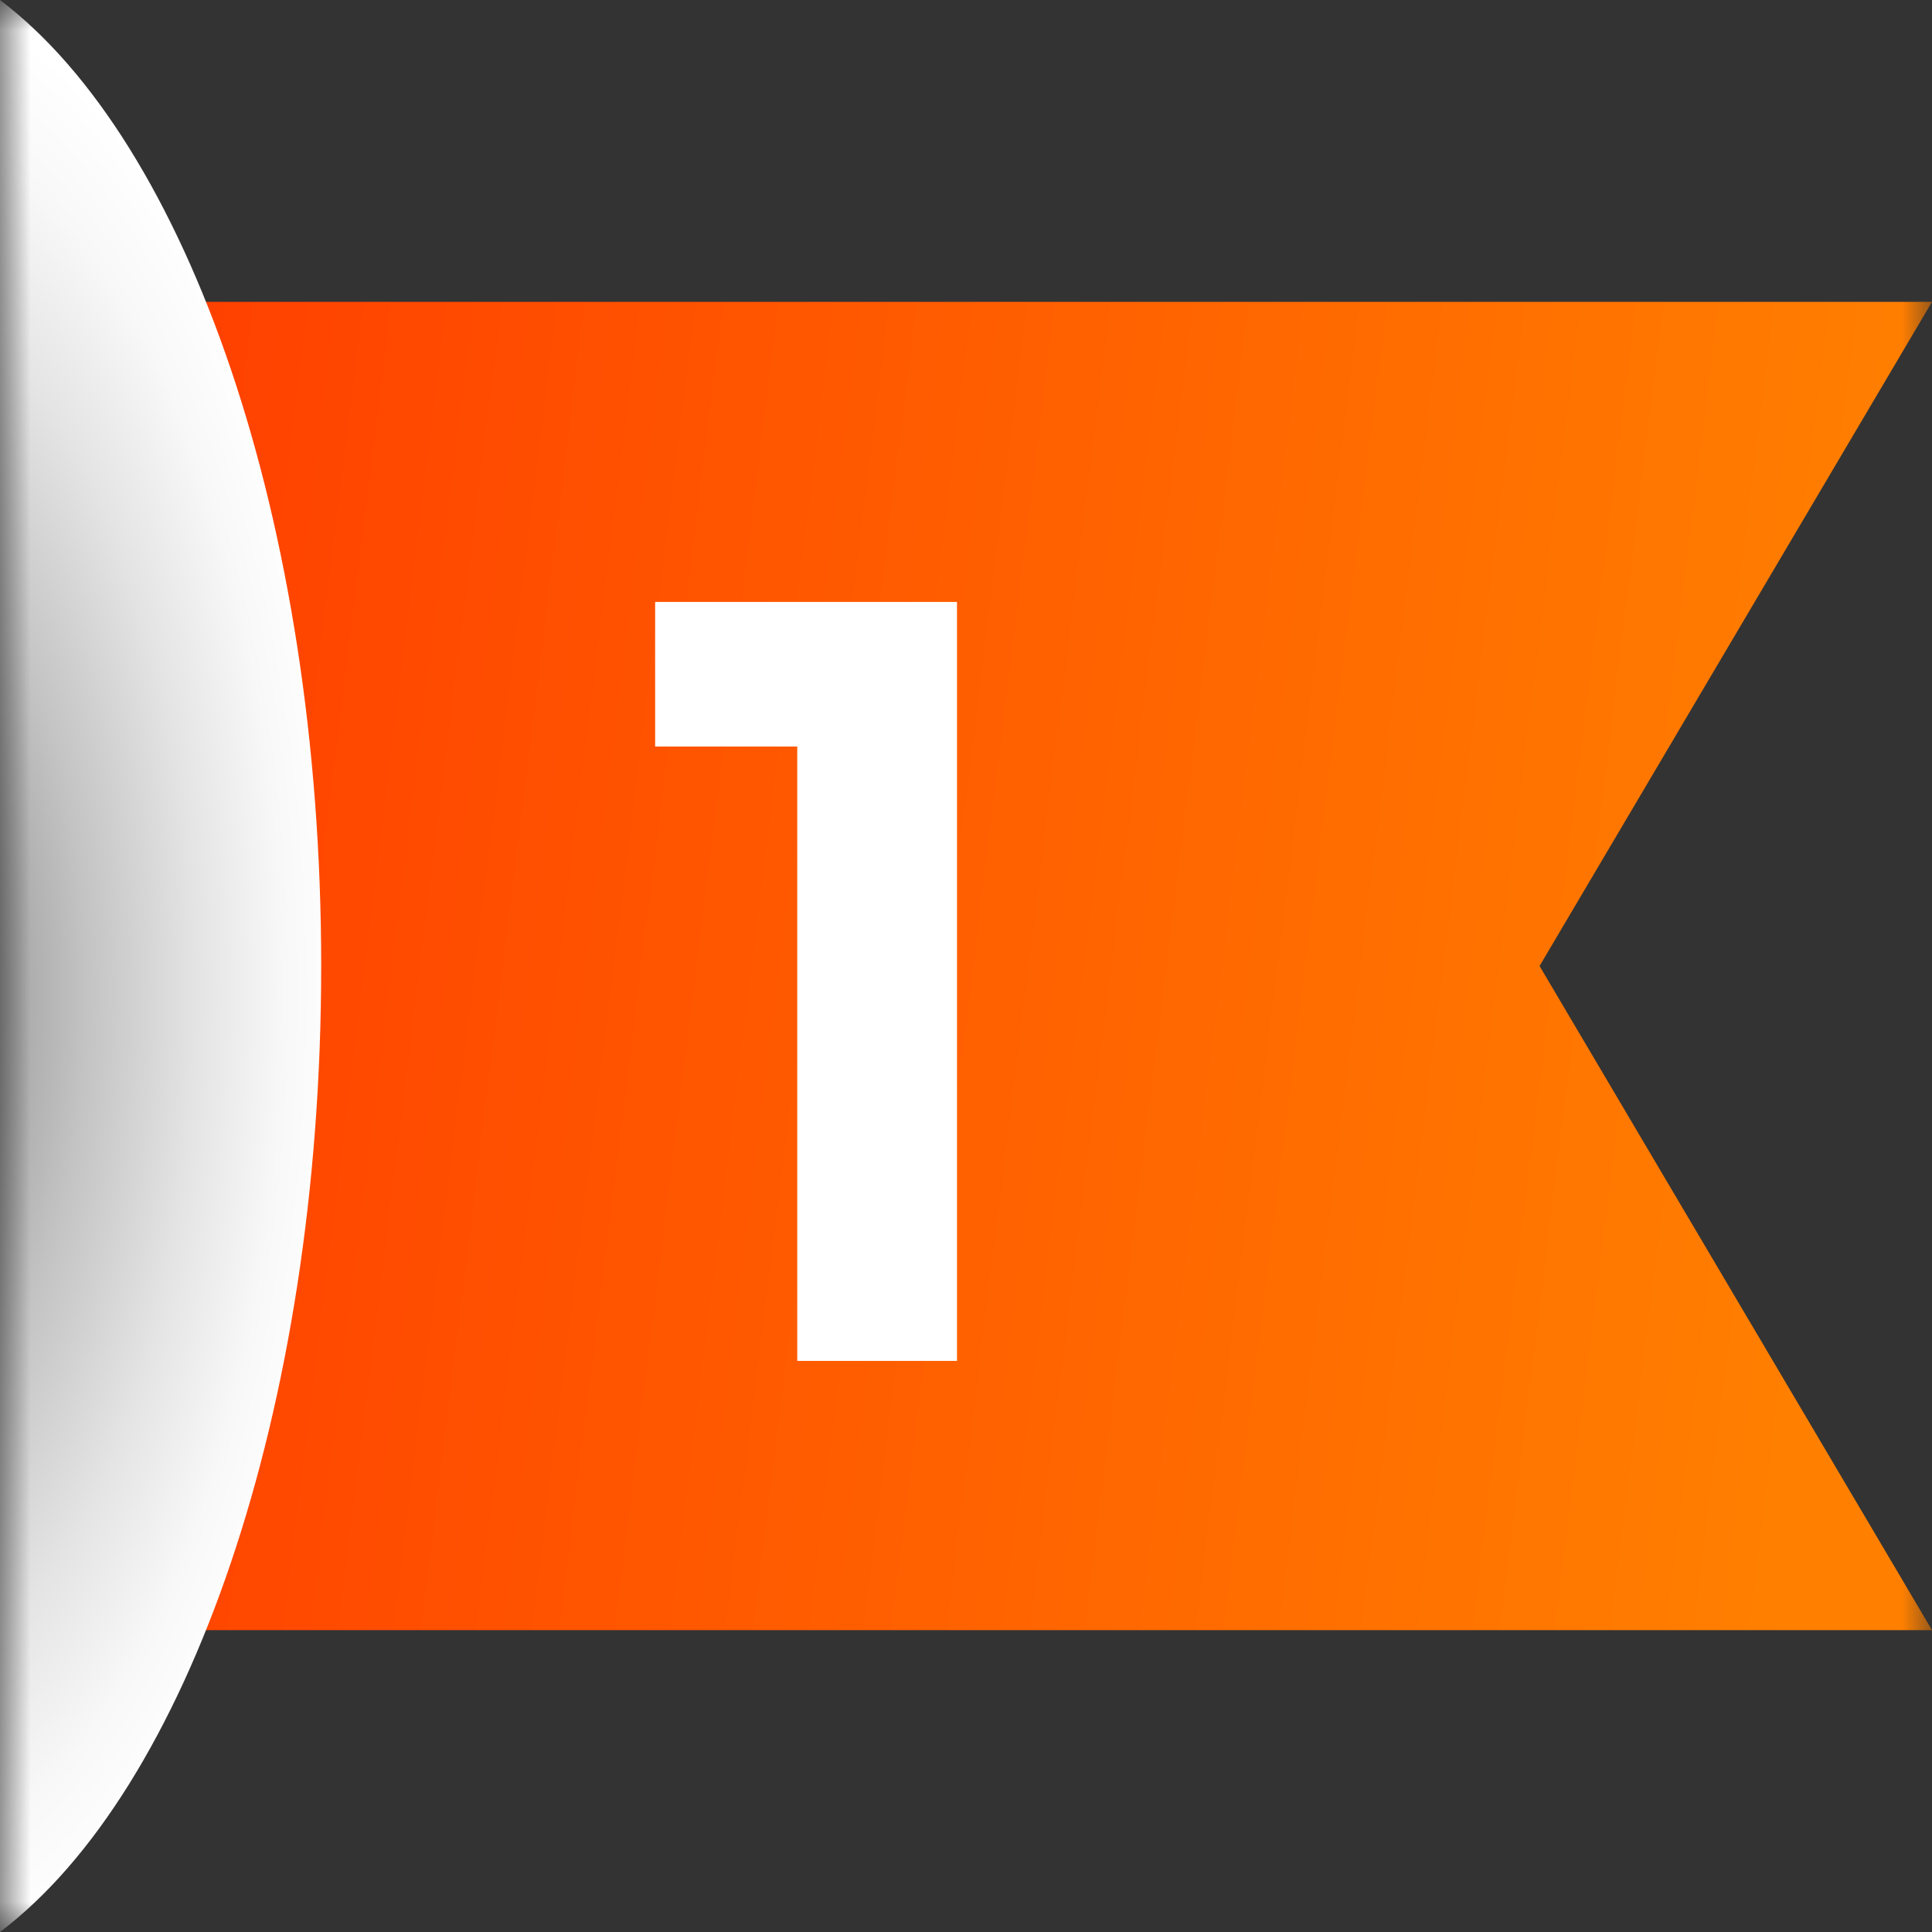 <svg xmlns="http://www.w3.org/2000/svg" width="32" height="32" viewBox="0 0 32 32" fill="none"><rect x="0" y="0" width="32" height="32" fill="#333333" stroke="none"/><g clip-path="url(#clip0_1722_2288)"><mask id="mask0_1722_2288" style="mask-type:luminance" maskUnits="userSpaceOnUse" x="0" y="0" width="32" height="32"><path d="M32 0H0V32H32V0Z" fill="white"></path></mask><g mask="url(#mask0_1722_2288)"><path d="M32 5H0V27H32L25.5 16L32 5Z" fill="url(#paint0_linear_1722_2288)"></path><path d="M10.851 9.97H15.851V22.541H13.205V12.365H10.851V9.97Z" fill="white"></path><path style="mix-blend-mode:multiply" d="M0 0V32C3.1 29.655 5.32 23.38 5.32 16C5.32 8.62 3.1 2.345 0 0Z" fill="url(#paint1_radial_1722_2288)"></path></g></g><defs><linearGradient id="paint0_linear_1722_2288" x1="-15.111" y1="11.004" x2="30.926" y2="16.688" gradientUnits="userSpaceOnUse"><stop stop-color="#FF1A00"></stop><stop offset="1" stop-color="#FF8000"></stop></linearGradient><radialGradient id="paint1_radial_1722_2288" cx="0" cy="0" r="1" gradientUnits="userSpaceOnUse" gradientTransform="translate(-2.267 16.447) scale(8.025 16.932)"><stop stop-color="#6B6B6B"></stop><stop offset="0.21" stop-color="#969696"></stop><stop offset="0.46" stop-color="#C3C3C3"></stop><stop offset="0.69" stop-color="#E4E4E4"></stop><stop offset="0.87" stop-color="#F8F8F8"></stop><stop offset="1" stop-color="white"></stop></radialGradient><clipPath id="clip0_1722_2288"><rect width="32" height="32" fill="white"></rect></clipPath></defs></svg>